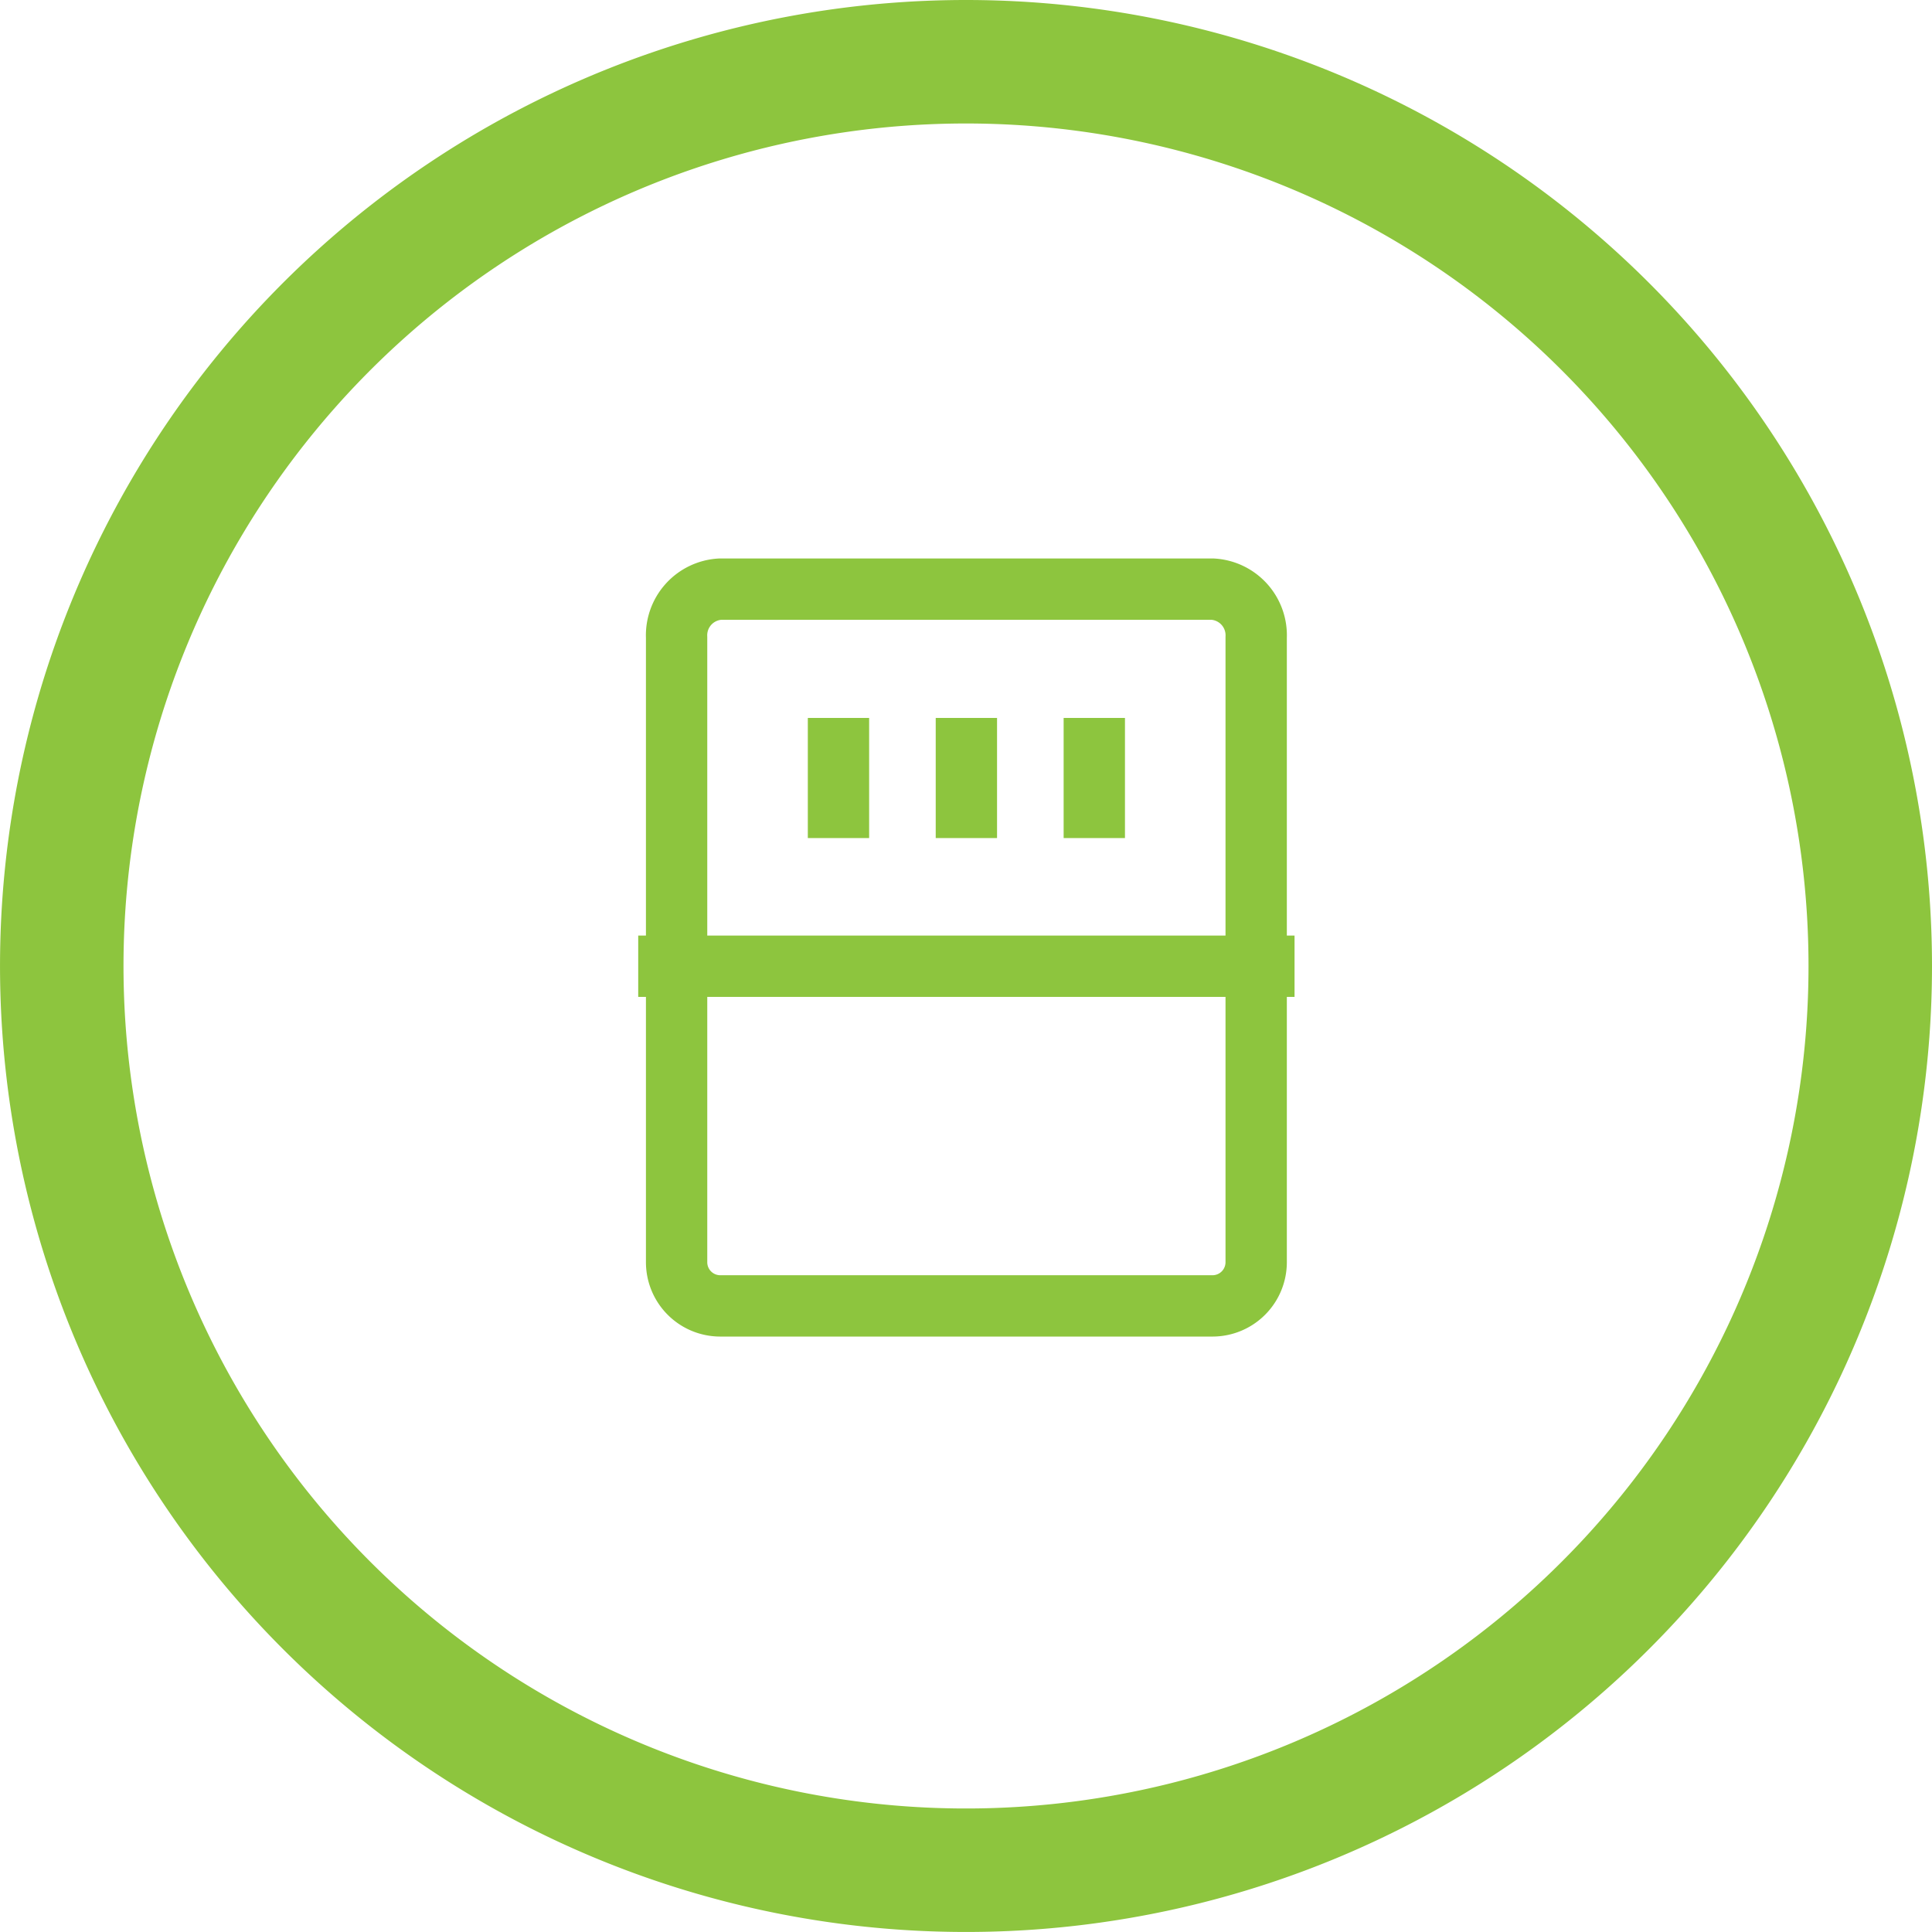 <svg xmlns="http://www.w3.org/2000/svg" width="78.761" height="78.763" viewBox="0 0 78.761 78.763">
    <g transform="translate(-11994.982 -1793.983)">
        <path d="M76.244,39.379A36.863,36.863,0,1,1,39.38,2.516,36.864,36.864,0,0,1,76.244,39.379Z"
              transform="translate(11994.982 1793.984)" fill="none" stroke="#8dc53e" stroke-linecap="round"
              stroke-linejoin="round" stroke-width="5.034"/>
        <g transform="translate(0.378 -0.39)">
            <path d="M1.565,16.081V2.678A1.885,1.885,0,0,1,3.339.709H23.417a1.885,1.885,0,0,1,1.775,1.969v13.4"
                  transform="translate(12020.622 1817.681)" fill="none" stroke="#8dc53e" stroke-miterlimit="2.613"
                  stroke-width="2.5"/>
            <line x1="26.756" transform="translate(12020.622 1833.763)" fill="none" stroke="#8dc53e"
                  stroke-miterlimit="2.613" stroke-width="2.5"/>
            <path d="M1.565,16.081V28.154a1.78,1.78,0,0,0,1.774,1.775H23.417a1.781,1.781,0,0,0,1.775-1.775V16.081"
                  transform="translate(12020.622 1817.681)" fill="none" stroke="#8dc53e" stroke-miterlimit="2.613"
                  stroke-width="2.5"/>
            <line y2="4.897" transform="translate(12028.786 1823.641)" fill="none" stroke="#8dc53e"
                  stroke-miterlimit="2.613" stroke-width="2.5"/>
            <line y2="4.897" transform="translate(12034 1823.641)" fill="none" stroke="#8dc53e"
                  stroke-miterlimit="2.613" stroke-width="2.5"/>
            <line y2="4.897" transform="translate(12039.215 1823.641)" fill="none" stroke="#8dc53e"
                  stroke-miterlimit="2.613" stroke-width="2.5"/>
        </g>
    </g>
</svg>